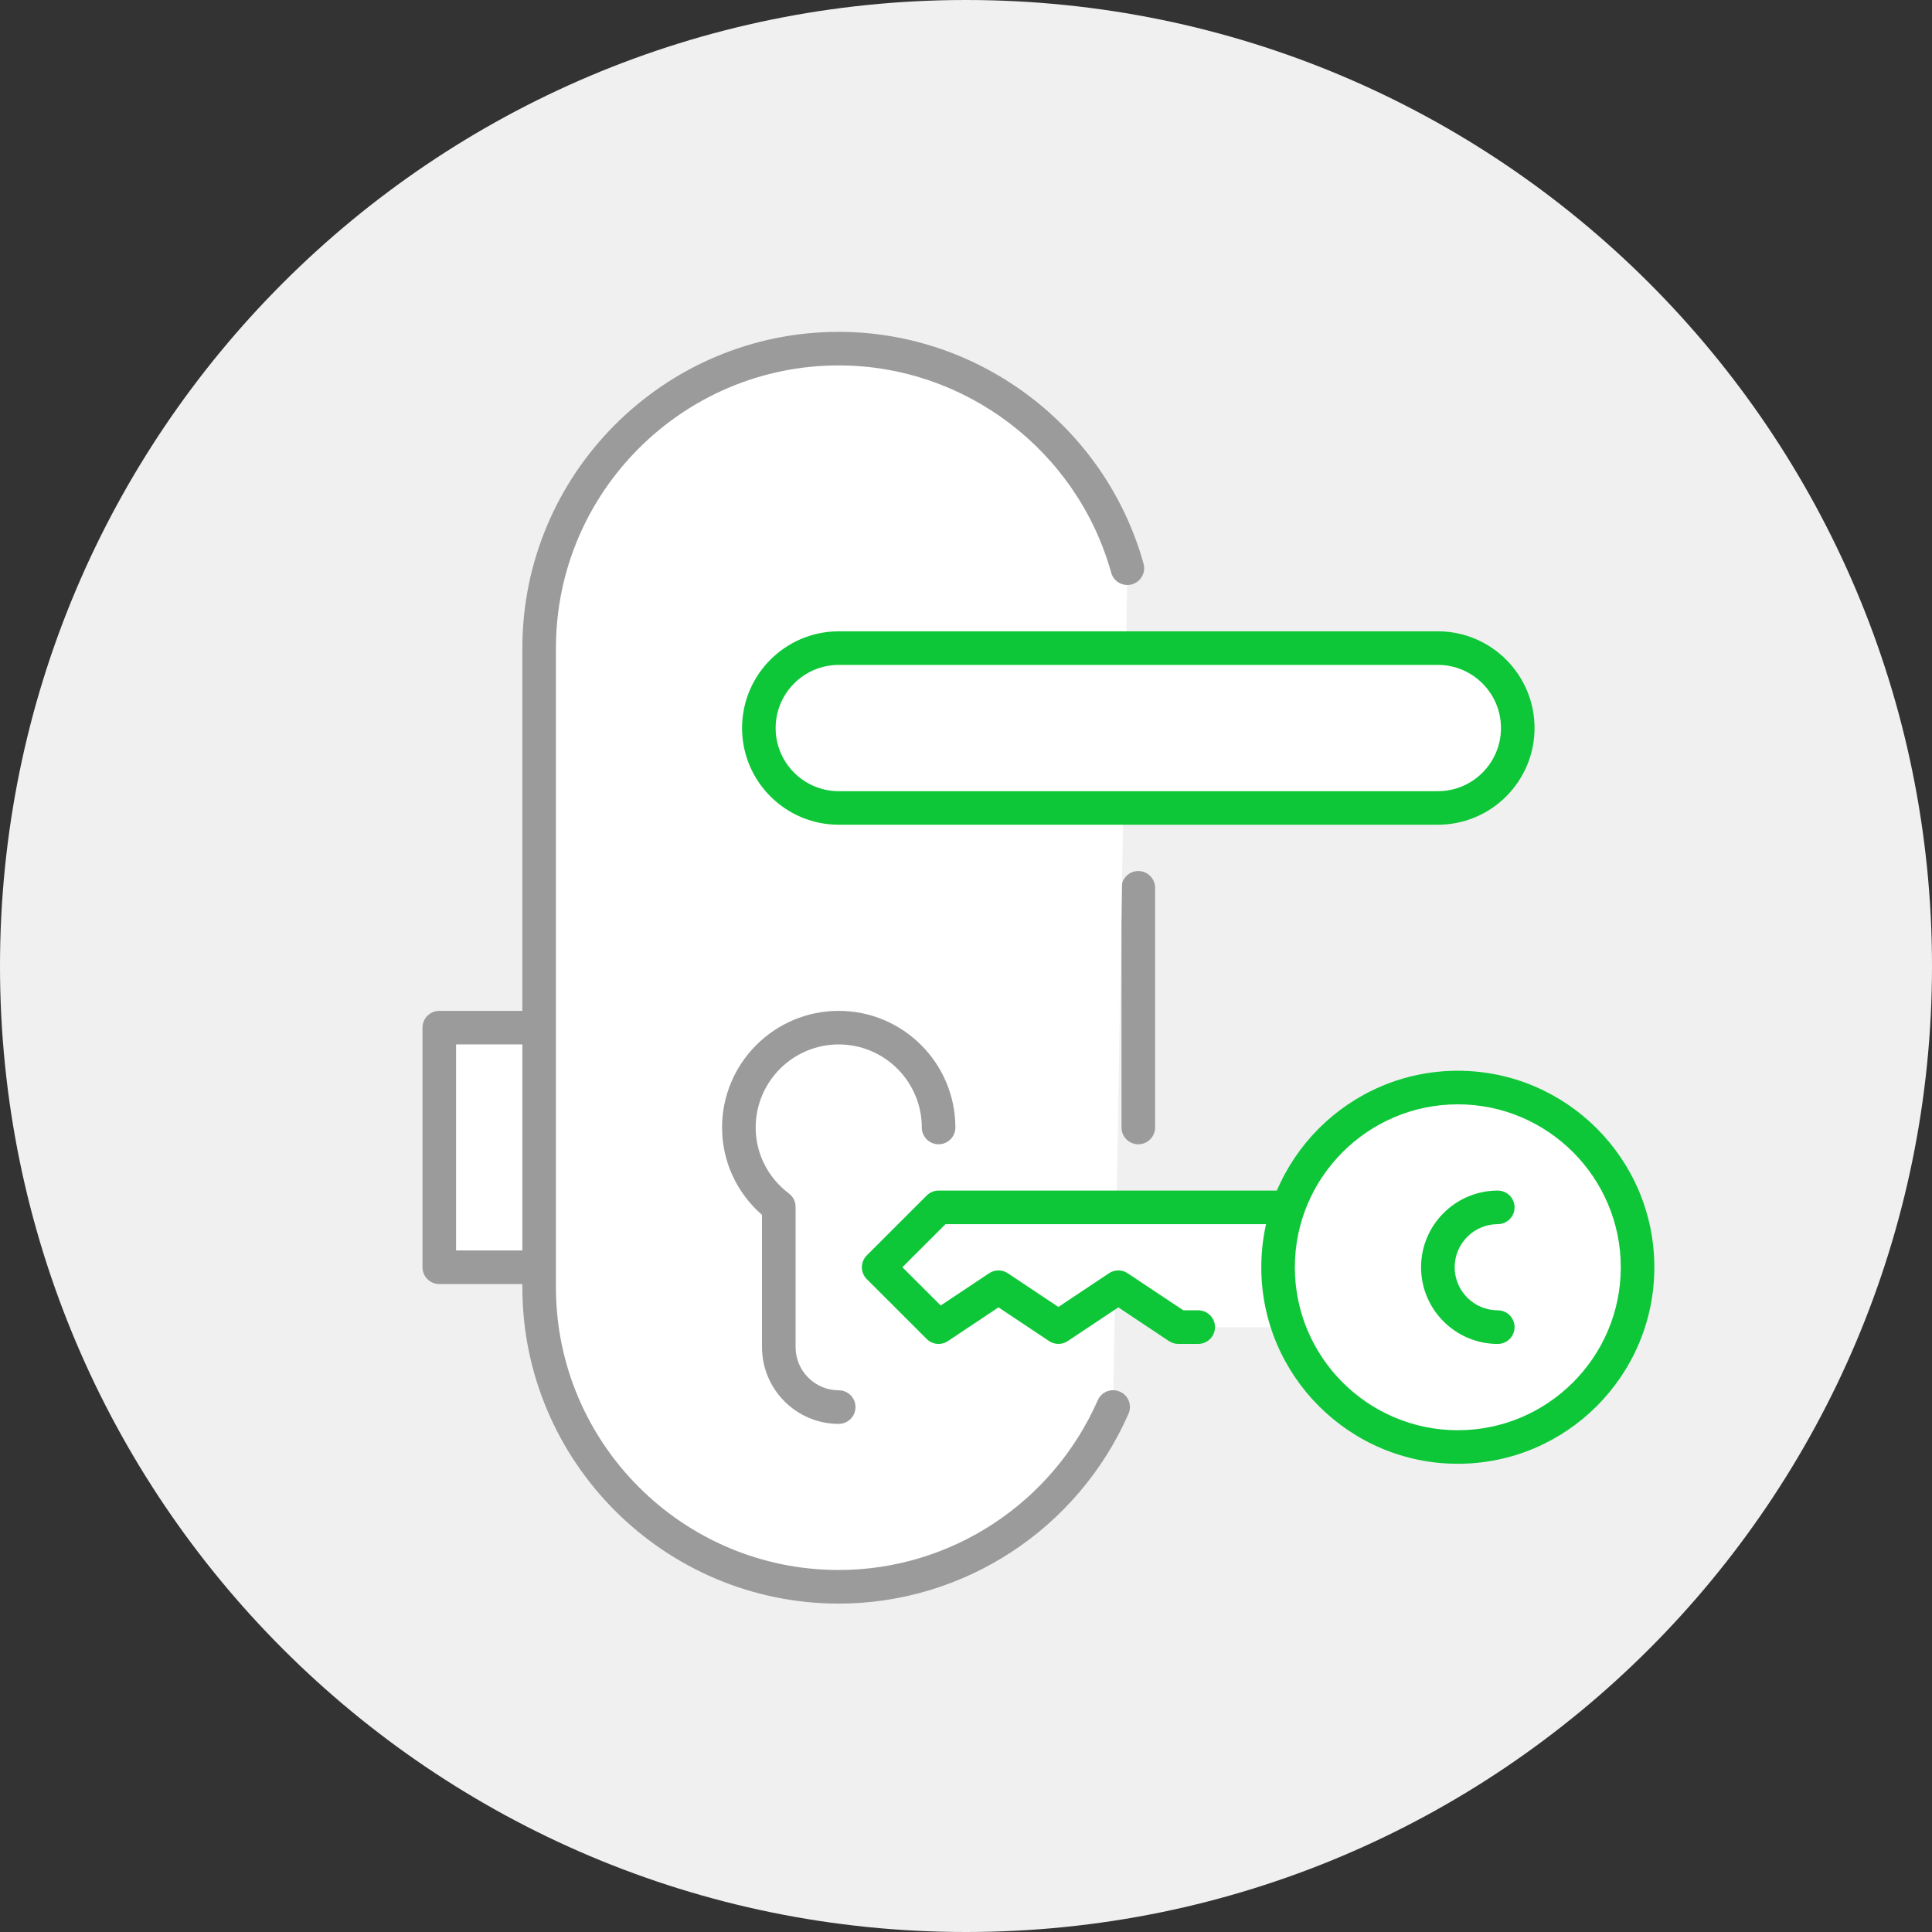 <?xml version="1.0" encoding="utf-8"?>
<!-- Generator: Adobe Illustrator 16.0.0, SVG Export Plug-In . SVG Version: 6.00 Build 0)  -->
<!DOCTYPE svg PUBLIC "-//W3C//DTD SVG 1.1//EN" "http://www.w3.org/Graphics/SVG/1.1/DTD/svg11.dtd">
<svg version="1.1" id="Layer_1" xmlns="http://www.w3.org/2000/svg" xmlns:xlink="http://www.w3.org/1999/xlink" x="0px" y="0px"
	 width="100px" height="100px" viewBox="0 0 100 100" enable-background="new 0 0 100 100" xml:space="preserve">
<rect x="0" y="0" width="100" height="100" fill="#333333" stroke="none"/>
<g>
	<g>
		<g>
			<path fill="#F0F0F0" d="M100,50.002C100,77.614,77.613,100,50,100C22.386,100,0,77.614,0,50.002C0,22.386,22.386,0,50,0
				C77.613,0,100,22.386,100,50.002z"/>
		</g>
	</g>
	<g>
		<g>
			<path fill="#FFFFFF" d="M55.975,68.044l1.942-1.245l3.067,1.894h5.627c0,0-0.65-2.811-0.65-3.026
				c0-0.217,0.866-3.293,0.866-3.293h-13.77L55.975,68.044z"/>
		</g>
		<g>
			<g>
				<polyline fill="#FFFFFF" points="27.906,65.594 22.737,65.594 22.737,53.191 27.906,53.191 				"/>
				<path fill="#9B9B9B" d="M28.775,66.463h-6.038c-0.48,0-0.869-0.389-0.869-0.869V53.191c0-0.48,0.389-0.869,0.869-0.869h6.038
					v1.738h-5.169v10.664h5.169V66.463z"/>
			</g>
			<g>
				<path fill="#9B9B9B" d="M58.918,59.228c-0.479,0-0.869-0.388-0.869-0.868V45.953c0-0.48,0.39-0.869,0.869-0.869
					c0.48,0,0.869,0.389,0.869,0.869v12.406C59.787,58.84,59.398,59.228,58.918,59.228z"/>
			</g>
			<g>
				<path fill="#FFFFFF" d="M57.615,72.827c-2.403,5.464-7.877,9.306-14.203,9.306l0,0c-8.528,0-15.506-6.976-15.506-15.505v-33.08
					c0-8.525,6.978-15.502,15.506-15.502l0,0c7.096,0,13.118,4.83,14.94,11.363"/>
				<path fill="#9B9B9B" d="M43.412,83.002c-9.028,0-16.375-7.346-16.375-16.374v-33.08c0-9.026,7.347-16.371,16.375-16.371
					c7.32,0,13.807,4.935,15.778,11.999c0.129,0.464-0.142,0.94-0.604,1.071c-0.471,0.128-0.941-0.144-1.071-0.604
					c-1.76-6.316-7.561-10.729-14.103-10.729c-8.07,0-14.637,6.564-14.637,14.633v33.08c0,8.07,6.566,14.636,14.637,14.636
					c5.797,0,11.059-3.449,13.408-8.786c0.192-0.438,0.7-0.64,1.146-0.445c0.439,0.192,0.64,0.706,0.445,1.146
					C55.785,79.146,49.897,83.002,43.412,83.002z"/>
			</g>
			<g>
				<path fill="#9B9B9B" d="M43.412,73.7c-2.189,0-3.971-1.782-3.971-3.973v-6.845c-1.318-1.151-2.067-2.777-2.067-4.523
					c0-3.329,2.709-6.037,6.038-6.037s6.038,2.708,6.038,6.037c0,0.48-0.389,0.868-0.869,0.868s-0.869-0.388-0.869-0.868
					c0-2.37-1.93-4.299-4.3-4.299s-4.298,1.929-4.298,4.299c0,1.344,0.627,2.589,1.722,3.419c0.216,0.163,0.344,0.42,0.344,0.692
					v7.257c0,1.233,1.002,2.234,2.232,2.234c0.48,0,0.869,0.389,0.869,0.869S43.893,73.7,43.412,73.7z"/>
			</g>
		</g>
		<g>
			<g>
				<path fill="#FFFFFF" d="M74.425,41.819H43.412c-2.275,0-4.134-1.863-4.134-4.135l0,0c0-2.274,1.858-4.137,4.134-4.137h31.013
					c2.271,0,4.133,1.862,4.133,4.137l0,0C78.558,39.956,76.696,41.819,74.425,41.819z"/>
				<path fill="#0EC738" d="M74.425,42.688H43.412c-2.759,0-5.003-2.244-5.003-5.004c0-2.761,2.244-5.007,5.003-5.007h31.013
					c2.759,0,5.003,2.246,5.003,5.007C79.428,40.444,77.184,42.688,74.425,42.688z M43.412,34.416c-1.801,0-3.265,1.467-3.265,3.269
					c0,1.801,1.464,3.266,3.265,3.266h31.013c1.8,0,3.265-1.465,3.265-3.266c0-1.802-1.465-3.269-3.265-3.269H43.412z"/>
			</g>
		</g>
		<g>
			<g>
				<circle fill="#FFFFFF" cx="75.456" cy="65.594" r="9.304"/>
				<path fill="#0EC738" d="M75.457,75.765c-5.61,0-10.173-4.562-10.173-10.171s4.562-10.172,10.173-10.172
					c5.608,0,10.172,4.563,10.172,10.172S81.065,75.765,75.457,75.765z M75.457,57.16c-4.651,0-8.436,3.784-8.436,8.434
					s3.784,8.434,8.436,8.434c4.649,0,8.434-3.784,8.434-8.434S80.106,57.16,75.457,57.16z"/>
			</g>
			<g>
				<path fill="#0EC738" d="M77.524,69.562c-2.189,0-3.97-1.781-3.97-3.969s1.78-3.969,3.97-3.969c0.479,0,0.869,0.389,0.869,0.869
					s-0.39,0.869-0.869,0.869c-1.229,0-2.23,1.001-2.23,2.23c0,1.229,1.001,2.229,2.23,2.229c0.479,0,0.869,0.389,0.869,0.869
					C78.394,69.174,78.004,69.562,77.524,69.562z"/>
			</g>
			<g>
				<path fill="#0EC738" d="M48.581,69.562c-0.224,0-0.447-0.087-0.614-0.255l-3.102-3.1c-0.164-0.163-0.255-0.383-0.255-0.614
					s0.091-0.451,0.255-0.614l3.102-3.1c0.163-0.164,0.383-0.255,0.614-0.255h17.571c0.48,0,0.869,0.389,0.869,0.869
					s-0.389,0.869-0.869,0.869H48.94l-2.232,2.23l1.983,1.981l2.507-1.671c0.292-0.194,0.673-0.194,0.965,0l2.619,1.745l2.619-1.745
					c0.292-0.194,0.673-0.194,0.965,0l2.882,1.919h0.77c0.48,0,0.87,0.389,0.87,0.869c0,0.481-0.39,0.87-0.87,0.87h-1.033
					c-0.17,0-0.337-0.051-0.481-0.146l-2.619-1.745l-2.619,1.745c-0.292,0.194-0.673,0.194-0.965,0l-2.619-1.745l-2.617,1.745
					C48.915,69.514,48.748,69.562,48.581,69.562z"/>
			</g>
		</g>
	</g>
</g>
</svg>
